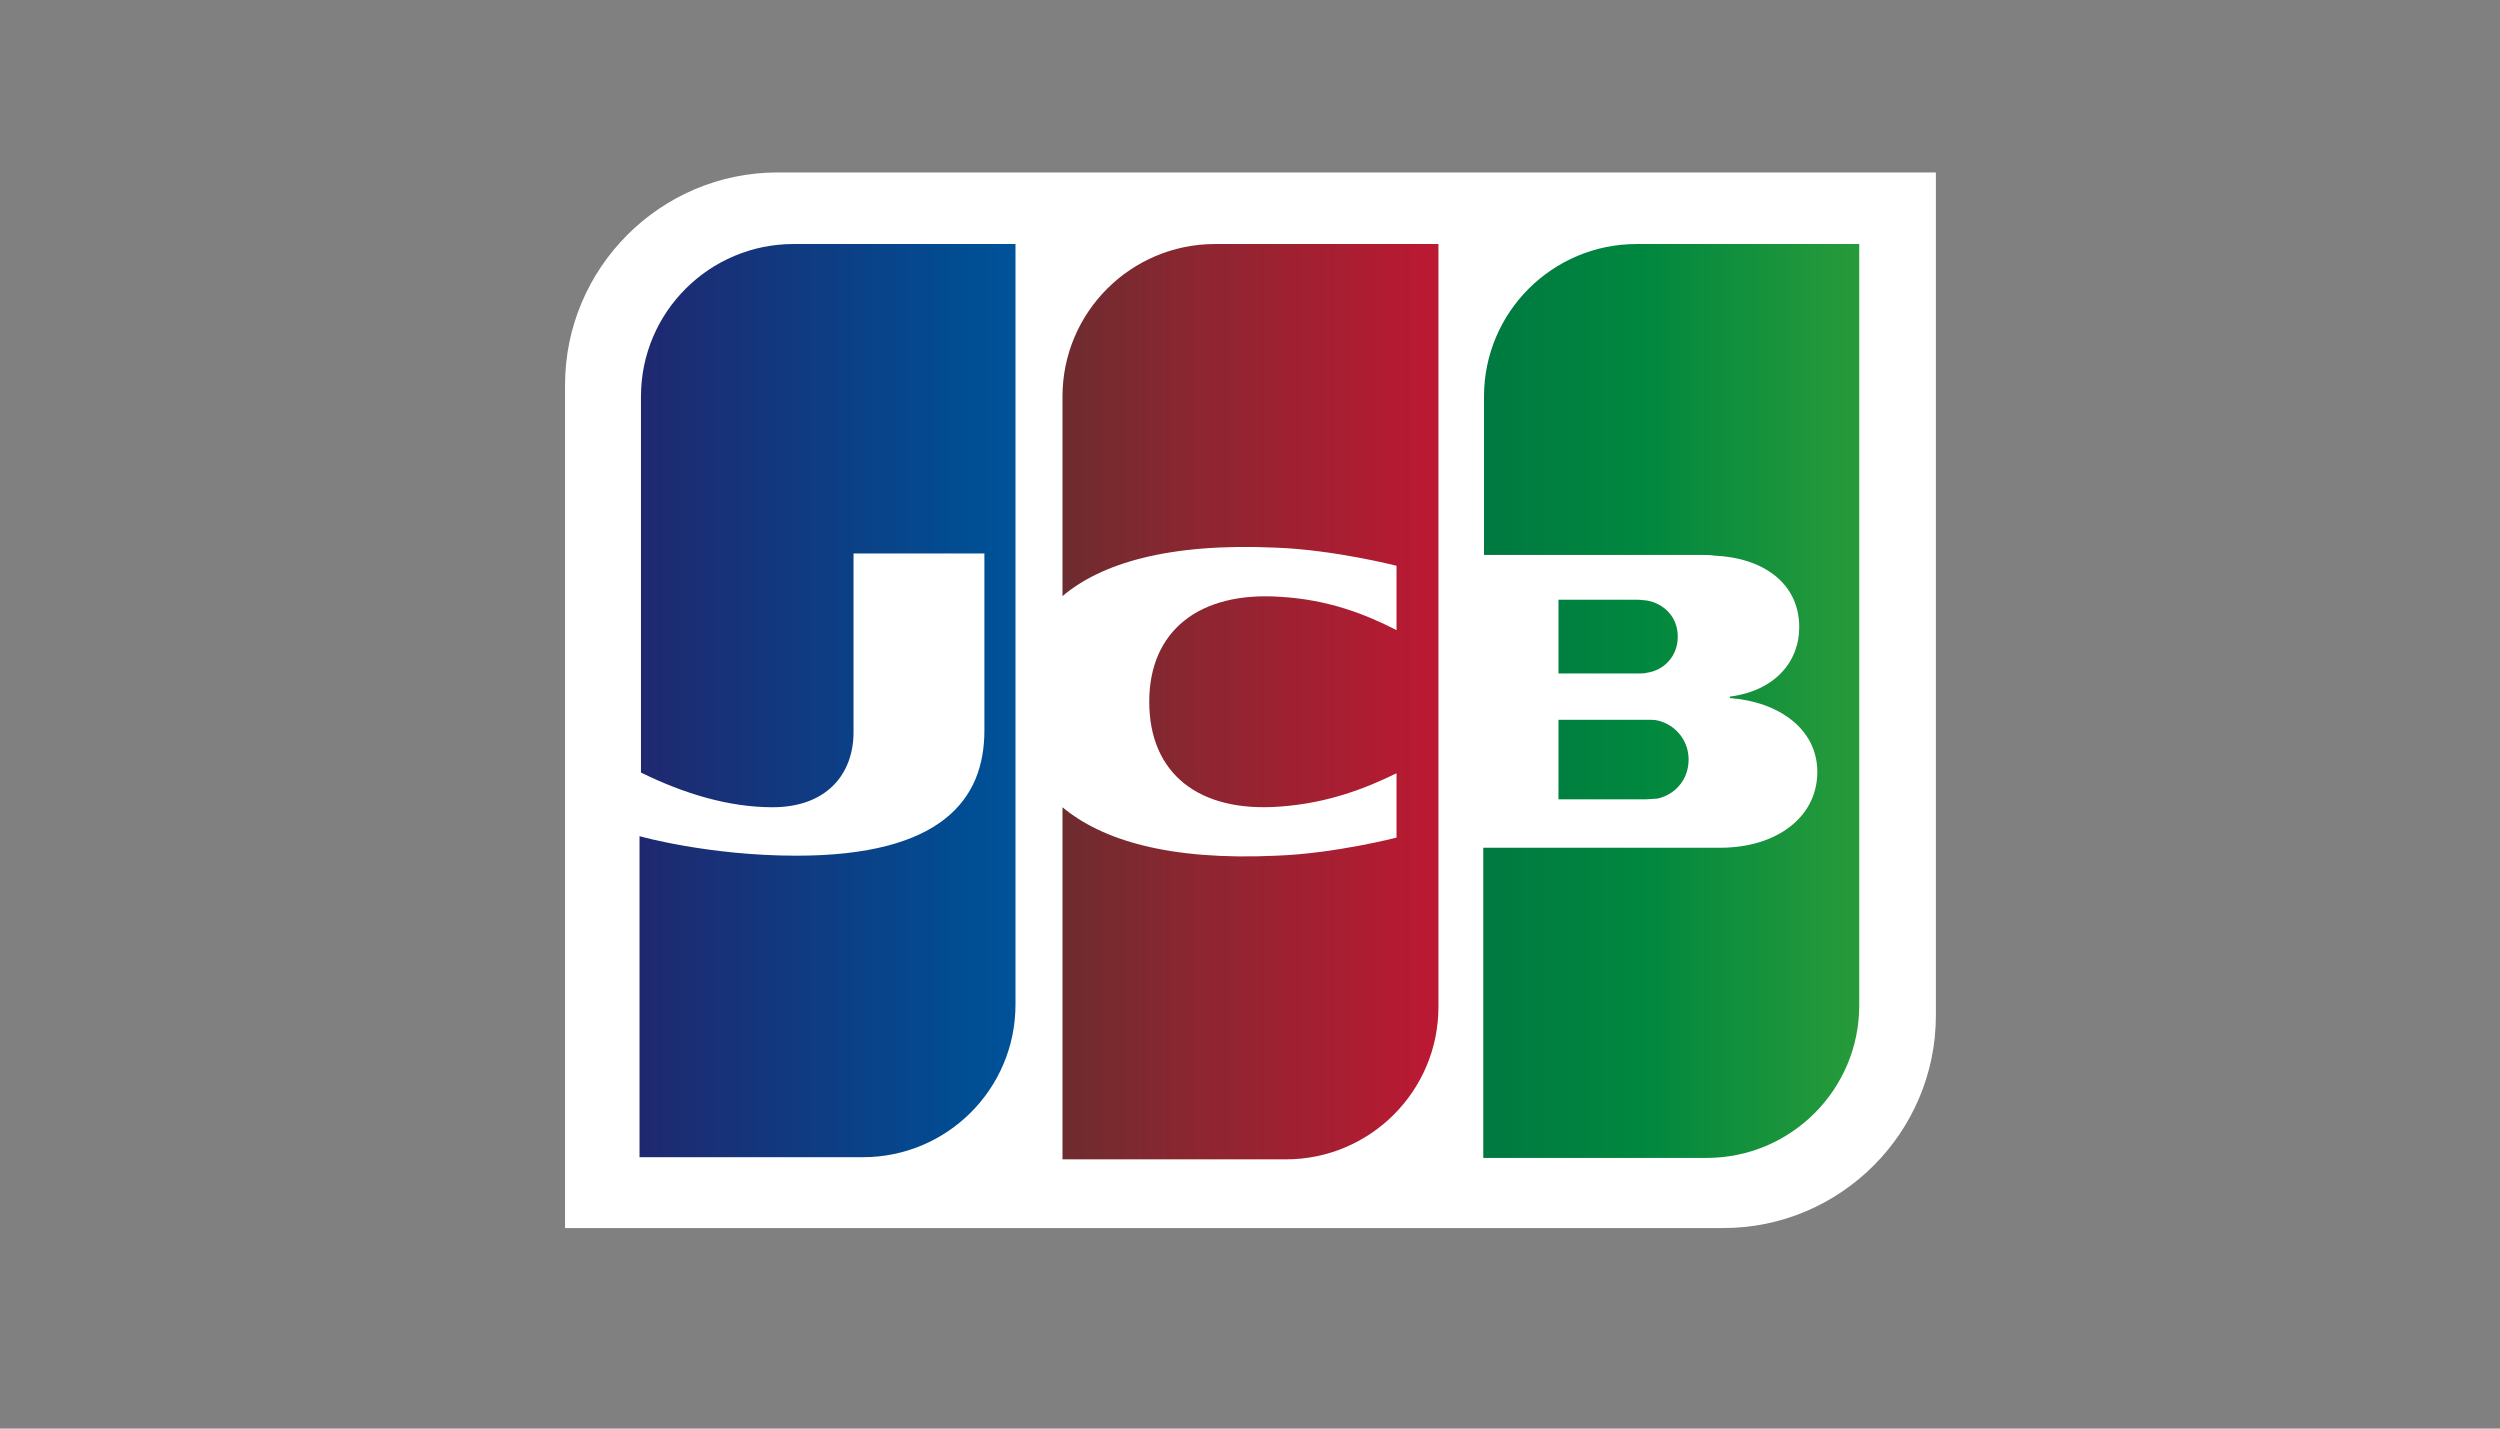 <?xml version="1.0" encoding="utf-8"?>
<!-- Generator: Adobe Illustrator 23.0.0, SVG Export Plug-In . SVG Version: 6.00 Build 0)  -->
<svg version="1.1" id="Layer_1" xmlns="http://www.w3.org/2000/svg" xmlns:xlink="http://www.w3.org/1999/xlink" x="0px" y="0px"
	 viewBox="0 0 630 360" style="enable-background:new 0 0 630 360;" xml:space="preserve">
<rect x="0" y="0" width="630" height="360" fill="#808080" stroke="none"/>
<style type="text/css">
	.st0{display:none;}
	.st1{display:inline;fill:#0F0F0F;}
	.st2{fill:#FFFFFF;}
	.st3{fill:url(#path6338_1_);}
	.st4{fill:url(#path6349_1_);}
	.st5{fill:url(#path6360_1_);}
	.st6{fill:url(#path6371_1_);}
	.st7{fill:url(#path6384_1_);}
</style>
<g class="st0">
	<rect x="-43.1" y="-12.1" class="st1" width="715" height="390.6"/>
</g>
<g id="g6321" transform="translate(-9.4,96.811)">
	<g id="g6323" transform="matrix(1.822,0,0,1.822,-8.544,-109.837)">
		<path id="path6325" class="st2" d="M277.6,147.6c0,16.2-13.2,29.4-29.4,29.4H88V60.4C88,44.2,101.2,31,117.4,31h160.2V147.6
			L277.6,147.6z"/>
		<g id="g6327">
			
				<linearGradient id="path6338_1_" gradientUnits="userSpaceOnUse" x1="123.192" y1="204.833" x2="169.488" y2="204.833" gradientTransform="matrix(2.049 0 0 -2.049 -37.346 531.884)">
				<stop  offset="0" style="stop-color:#007940"/>
				<stop  offset="0.229" style="stop-color:#00873F"/>
				<stop  offset="0.743" style="stop-color:#40A737"/>
				<stop  offset="1" style="stop-color:#5CB531"/>
			</linearGradient>
			<path id="path6338" class="st3" d="M225.4,117.7h12.2c0.3,0,1.2-0.1,1.5-0.1c2.3-0.5,4.3-2.5,4.3-5.4c0-2.8-2-4.9-4.3-5.4
				c-0.3-0.1-1-0.1-1.5-0.1h-12.2V117.7L225.4,117.7z"/>
			
				<linearGradient id="path6349_1_" gradientUnits="userSpaceOnUse" x1="123.192" y1="208.764" x2="169.448" y2="208.764" gradientTransform="matrix(2.049 0 0 -2.049 -37.346 531.884)">
				<stop  offset="0" style="stop-color:#007940"/>
				<stop  offset="0.229" style="stop-color:#00873F"/>
				<stop  offset="0.743" style="stop-color:#40A737"/>
				<stop  offset="1" style="stop-color:#5CB531"/>
			</linearGradient>
			<path id="path6349" class="st4" d="M236.2,40.9c-11.6,0-21.1,9.4-21.1,21.1v21.9h29.8c0.7,0,1.5,0,2.1,0.1
				c6.7,0.3,11.7,3.8,11.7,9.9c0,4.8-3.4,8.8-9.6,9.6v0.2c6.8,0.5,12.1,4.3,12.1,10.2c0,6.4-5.8,10.5-13.4,10.5H215v42.9h30.9
				c11.6,0,21.1-9.4,21.1-21.1V40.9L236.2,40.9L236.2,40.9z"/>
			
				<linearGradient id="path6360_1_" gradientUnits="userSpaceOnUse" x1="123.192" y1="213.09" x2="169.489" y2="213.09" gradientTransform="matrix(2.049 0 0 -2.049 -37.346 531.884)">
				<stop  offset="0" style="stop-color:#007940"/>
				<stop  offset="0.229" style="stop-color:#00873F"/>
				<stop  offset="0.743" style="stop-color:#40A737"/>
				<stop  offset="1" style="stop-color:#5CB531"/>
			</linearGradient>
			<path id="path6360" class="st5" d="M241.9,95.2c0-2.8-2-4.6-4.3-5c-0.2,0-0.8-0.1-1.2-0.1h-11v10.2h11c0.3,0,1,0,1.2-0.1
				C239.9,99.9,241.9,98,241.9,95.2z"/>
		</g>
		
			<linearGradient id="path6371_1_" gradientUnits="userSpaceOnUse" x1="66.293" y1="208.792" x2="113.304" y2="208.792" gradientTransform="matrix(2.049 0 0 -2.049 -37.346 531.884)">
			<stop  offset="0" style="stop-color:#1F286F"/>
			<stop  offset="0.475" style="stop-color:#004E94"/>
			<stop  offset="0.826" style="stop-color:#0066B1"/>
			<stop  offset="1" style="stop-color:#006FBC"/>
		</linearGradient>
		<path id="path6371" class="st6" d="M119.6,40.9c-11.6,0-21.1,9.4-21.1,21.1v52c5.9,2.9,12.1,4.8,18.2,4.8
			c7.3,0,11.2-4.4,11.2-10.4V83.7H146v24.5c0,9.5-5.9,17.3-26,17.3c-12.2,0-21.7-2.7-21.7-2.7v44.4h30.9c11.6,0,21.1-9.4,21.1-21.1
			V40.9C150.4,40.9,119.6,40.9,119.6,40.9z"/>
		
			<linearGradient id="path6384_1_" gradientUnits="userSpaceOnUse" x1="94.607" y1="208.735" x2="140.266" y2="208.735" gradientTransform="matrix(2.049 0 0 -2.049 -37.346 531.884)">
			<stop  offset="0" style="stop-color:#6C2C2F"/>
			<stop  offset="0.173" style="stop-color:#882730"/>
			<stop  offset="0.573" style="stop-color:#BE1833"/>
			<stop  offset="0.859" style="stop-color:#DC0436"/>
			<stop  offset="1" style="stop-color:#E60039"/>
		</linearGradient>
		<path id="path6384" class="st7" d="M177.9,40.9c-11.6,0-21.1,9.4-21.1,21.1v27.6c5.3-4.5,14.6-7.4,29.6-6.7
			c8,0.3,16.6,2.5,16.6,2.5v8.9c-4.3-2.2-9.4-4.2-16-4.6c-11.4-0.8-18.2,4.8-18.2,14.5c0,9.9,6.8,15.4,18.2,14.5
			c6.6-0.5,11.7-2.5,16-4.6v8.9c0,0-8.5,2.2-16.6,2.5c-15,0.7-24.2-2.2-29.6-6.7v48.7h30.9c11.6,0,21.1-9.4,21.1-21.1V40.9
			C208.9,40.9,177.9,40.9,177.9,40.9z"/>
	</g>
	<g id="g6386">
	</g>
</g>
</svg>
